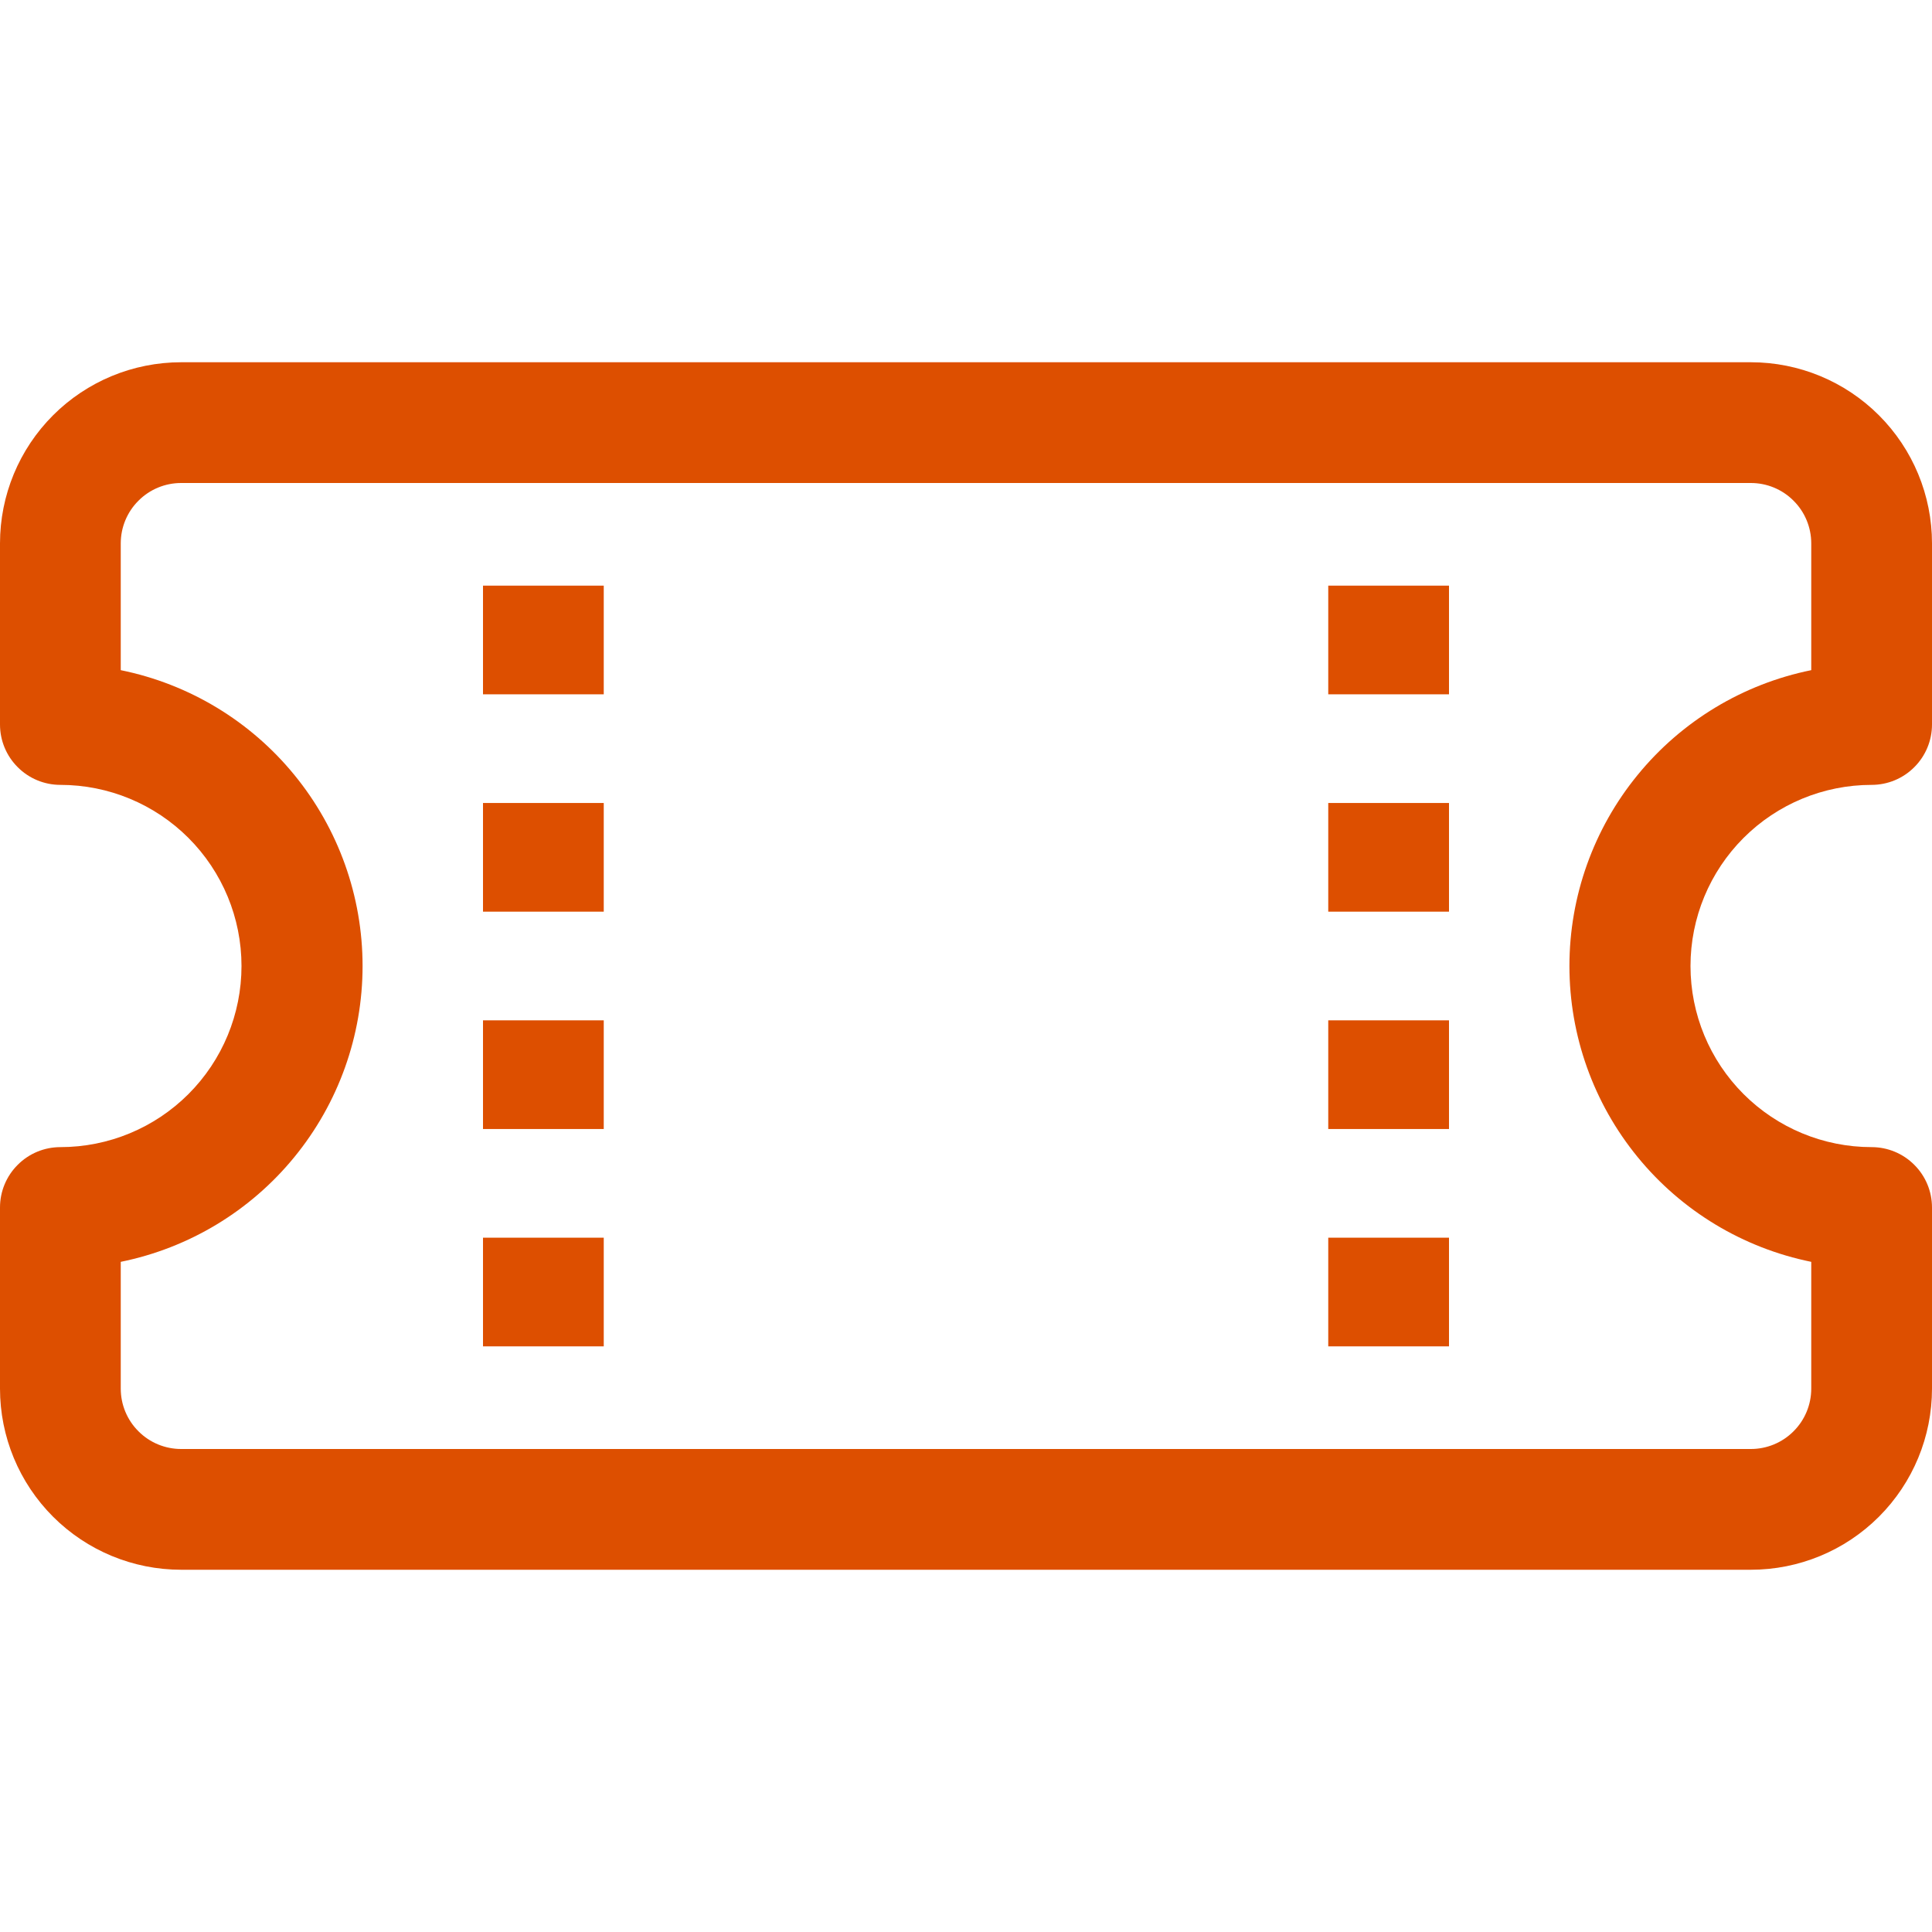 <svg width="24" height="24" viewBox="0 0 24 24" fill="none" xmlns="http://www.w3.org/2000/svg">
<path d="M6 7.275V8.625H7.5V7.275H6ZM16.5 7.275V8.625H18V7.275H16.5ZM6 9.975V11.325H7.5V9.975H6ZM16.5 9.975V11.325H18V9.975H16.5ZM6 12.675V14.025H7.5V12.675H6ZM16.5 12.675V14.025H18V12.675H16.5ZM6 15.375V16.725H7.5V15.375H6ZM16.5 15.375V16.725H18V15.375H16.5Z" fill="#DD4F00"/>
<path d="M2.25 4.5C1.653 4.5 1.081 4.737 0.659 5.159C0.237 5.581 0 6.153 0 6.75L0 9C0 9.199 0.079 9.39 0.22 9.53C0.36 9.671 0.551 9.75 0.75 9.75C1.347 9.75 1.919 9.987 2.341 10.409C2.763 10.831 3 11.403 3 12C3 12.597 2.763 13.169 2.341 13.591C1.919 14.013 1.347 14.25 0.75 14.25C0.551 14.25 0.36 14.329 0.22 14.47C0.079 14.61 0 14.801 0 15L0 17.25C0 17.847 0.237 18.419 0.659 18.841C1.081 19.263 1.653 19.5 2.25 19.5H21.75C22.347 19.5 22.919 19.263 23.341 18.841C23.763 18.419 24 17.847 24 17.25V15C24 14.801 23.921 14.61 23.78 14.47C23.64 14.329 23.449 14.25 23.25 14.25C22.653 14.25 22.081 14.013 21.659 13.591C21.237 13.169 21 12.597 21 12C21 11.403 21.237 10.831 21.659 10.409C22.081 9.987 22.653 9.75 23.25 9.75C23.449 9.75 23.64 9.671 23.78 9.53C23.921 9.39 24 9.199 24 9V6.75C24 6.153 23.763 5.581 23.341 5.159C22.919 4.737 22.347 4.5 21.75 4.5H2.25ZM1.5 6.75C1.5 6.551 1.579 6.36 1.72 6.22C1.86 6.079 2.051 6 2.25 6H21.75C21.949 6 22.14 6.079 22.28 6.22C22.421 6.36 22.5 6.551 22.5 6.75V8.325C21.652 8.497 20.89 8.957 20.343 9.627C19.795 10.297 19.496 11.135 19.496 12C19.496 12.865 19.795 13.703 20.343 14.373C20.89 15.043 21.652 15.503 22.5 15.675V17.25C22.5 17.449 22.421 17.64 22.28 17.78C22.14 17.921 21.949 18 21.75 18H2.25C2.051 18 1.86 17.921 1.72 17.78C1.579 17.64 1.5 17.449 1.5 17.25V15.675C2.348 15.503 3.11 15.043 3.657 14.373C4.205 13.703 4.504 12.865 4.504 12C4.504 11.135 4.205 10.297 3.657 9.627C3.11 8.957 2.348 8.497 1.5 8.325V6.75Z" fill="#DD4F00"/>
</svg>
